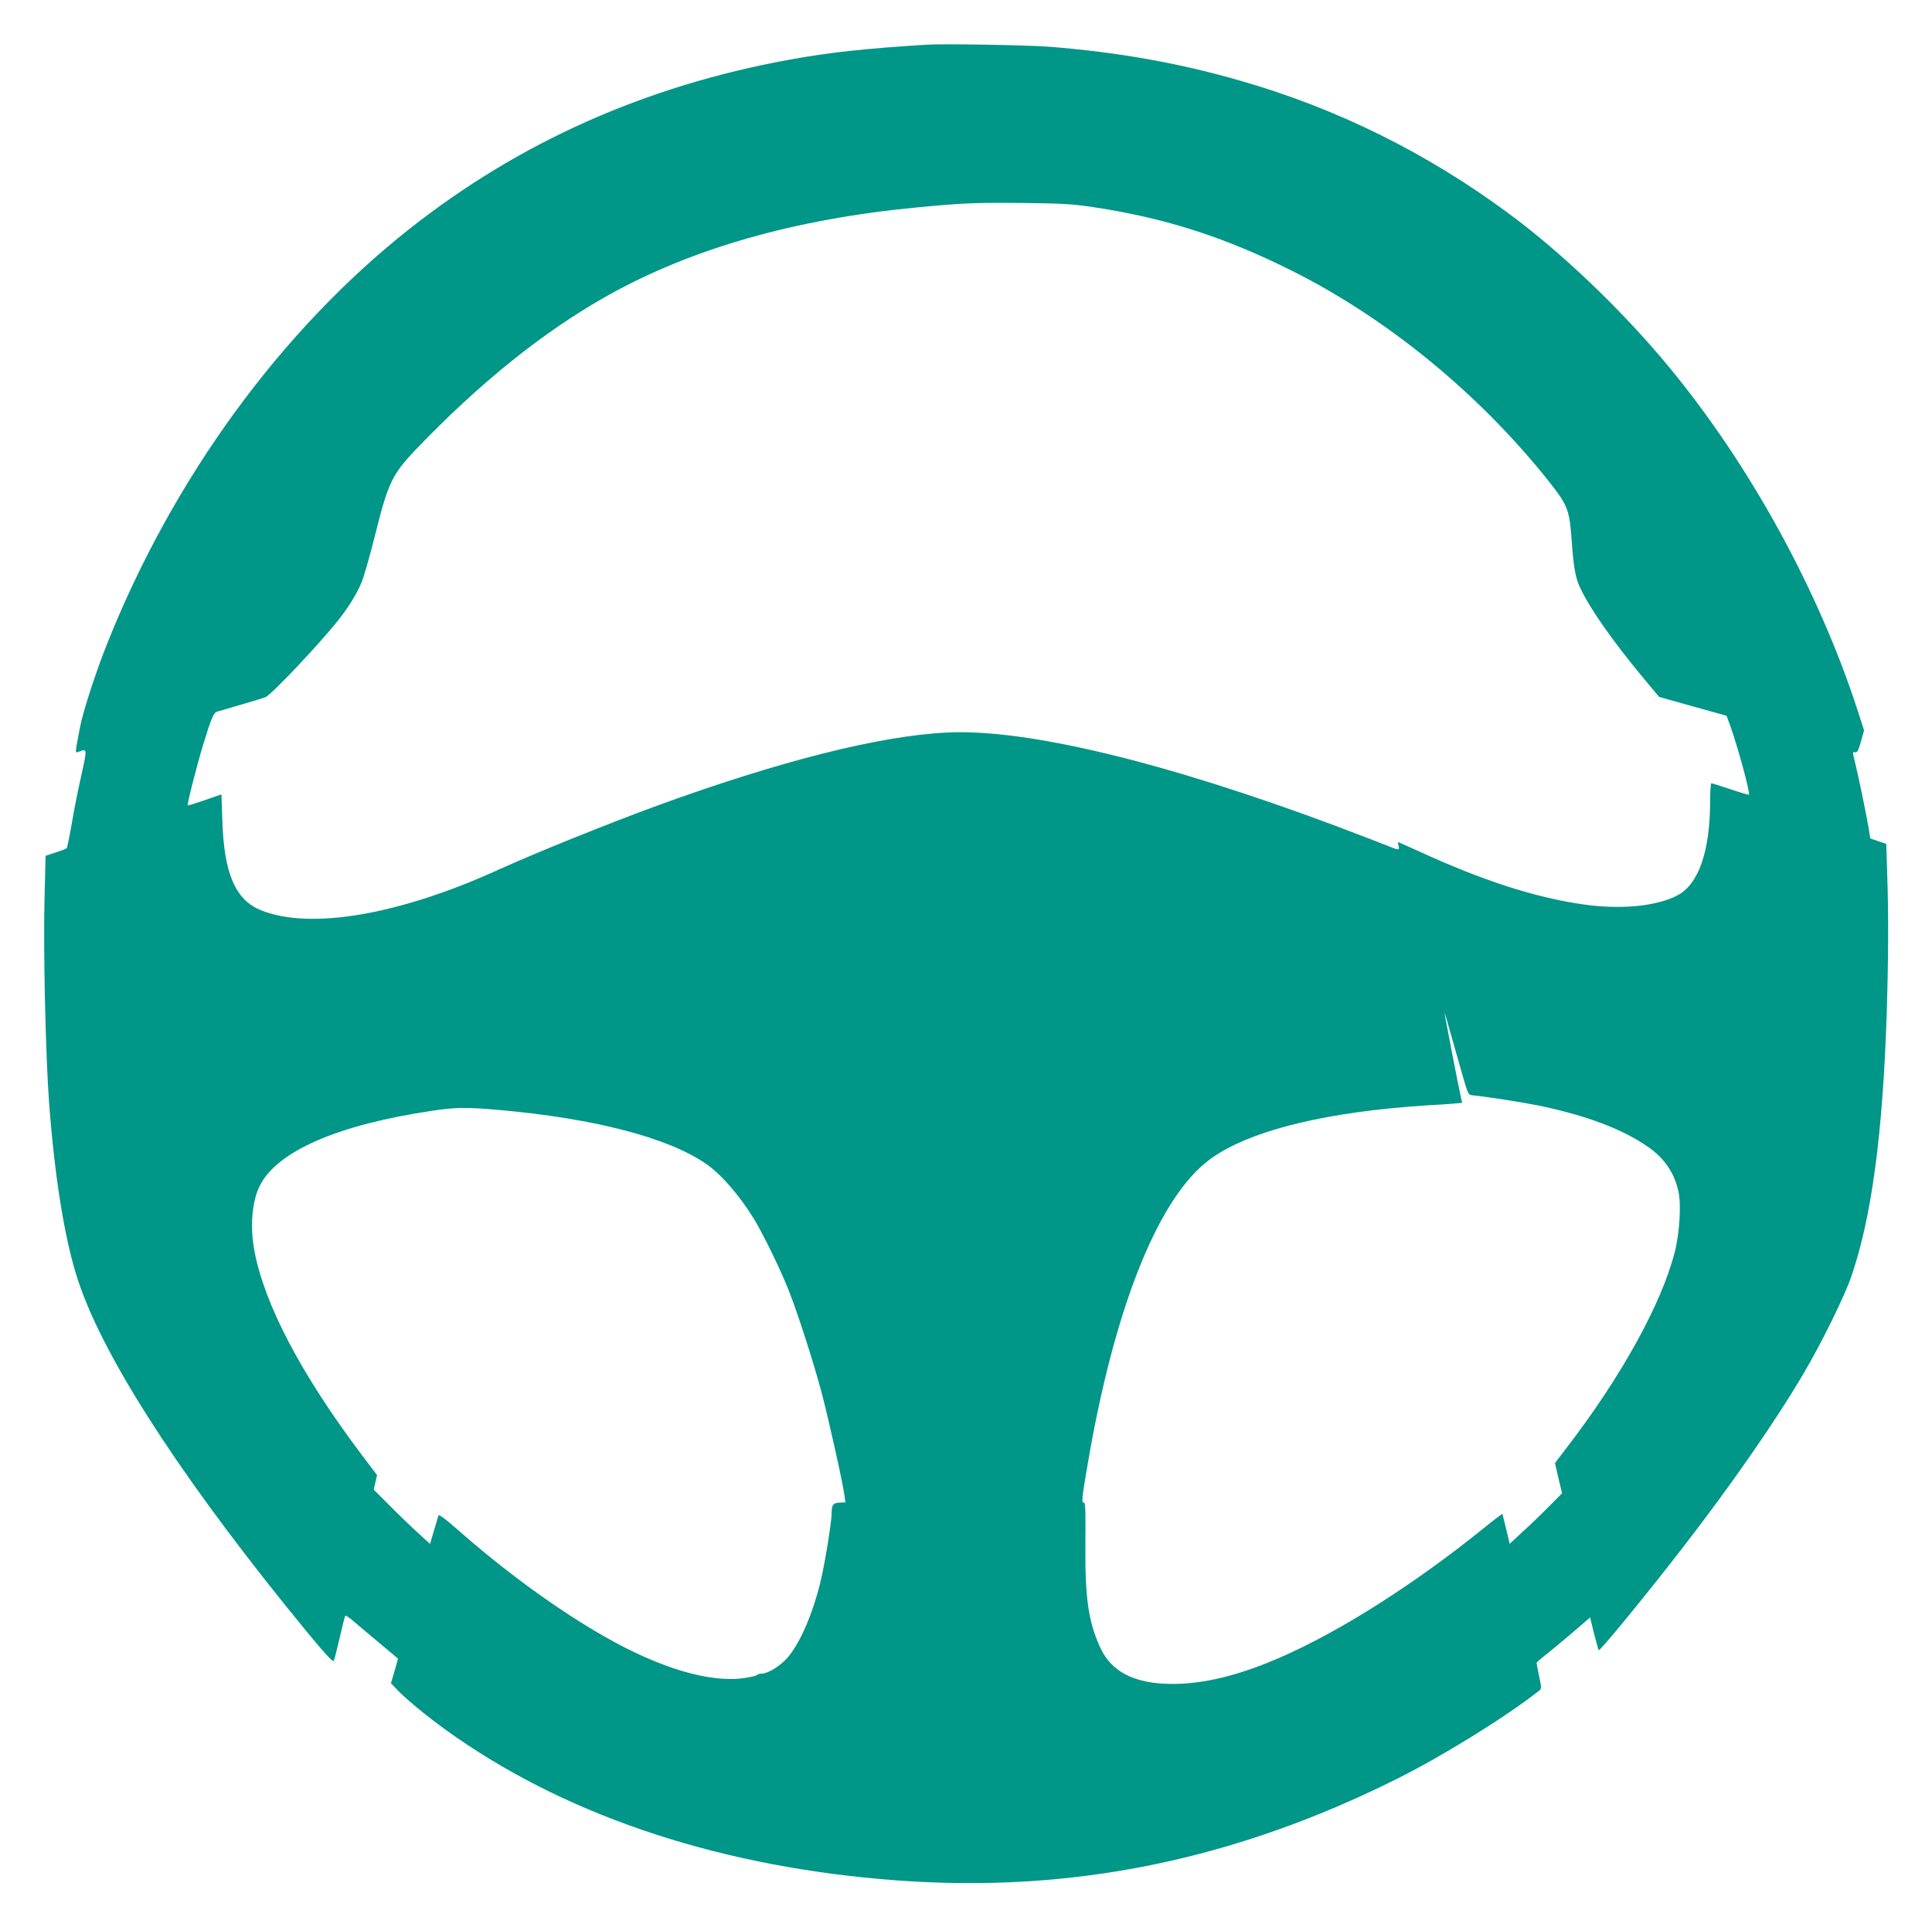 <?xml version="1.0" standalone="no"?>
<!DOCTYPE svg PUBLIC "-//W3C//DTD SVG 20010904//EN"
 "http://www.w3.org/TR/2001/REC-SVG-20010904/DTD/svg10.dtd">
<svg version="1.0" xmlns="http://www.w3.org/2000/svg"
 width="1280pt" height="1277pt" viewBox="0 0 1280 1277"
 preserveAspectRatio="xMidYMid meet">
<g transform="translate(0,1277) scale(0.1,-0.1)"
fill="#009688" stroke="none">
<path d="M6145 12474 c-411 -25 -656 -52 -918 -100 -953 -174 -1790 -548
-2517 -1123 -851 -673 -1564 -1652 -2000 -2746 -77 -193 -160 -450 -180 -554
-35 -187 -35 -172 -5 -161 53 20 53 19 14 -157 -21 -92 -50 -237 -64 -323 -15
-85 -30 -158 -33 -161 -4 -4 -37 -16 -73 -28 l-67 -22 -7 -287 c-9 -325 7
-1034 30 -1347 37 -493 102 -899 187 -1164 157 -492 638 -1248 1377 -2167 220
-273 315 -383 322 -370 4 6 21 74 39 151 18 77 34 143 37 148 2 4 23 -9 46
-28 23 -20 101 -86 173 -146 l131 -110 -23 -82 -24 -81 52 -54 c71 -72 234
-203 382 -305 776 -537 1775 -862 2911 -947 1163 -87 2241 132 3327 676 305
153 714 407 933 579 19 15 19 17 2 98 -9 45 -17 85 -17 88 0 3 28 28 63 55 34
27 114 93 177 147 l115 99 26 -107 c15 -58 29 -108 31 -110 8 -8 321 375 553
675 325 420 618 842 805 1160 119 202 269 507 315 640 134 388 209 942 235
1745 11 351 13 655 3 927 l-6 196 -53 18 -53 18 -11 70 c-17 99 -68 347 -90
434 -17 69 -17 72 -1 67 15 -4 22 8 40 70 l21 75 -41 127 c-259 800 -715 1632
-1253 2283 -302 366 -702 750 -1056 1012 -545 404 -1143 700 -1782 883 -409
118 -811 189 -1263 225 -134 11 -704 21 -810 14z m1107 -1078 c470 -71 863
-198 1307 -420 631 -316 1237 -812 1698 -1390 127 -160 140 -192 154 -375 14
-199 26 -269 58 -336 62 -134 215 -353 414 -592 l109 -131 224 -63 223 -62 26
-71 c49 -138 132 -442 122 -452 -2 -2 -57 14 -122 36 -66 22 -123 40 -127 40
-4 0 -8 -53 -8 -118 0 -334 -77 -555 -220 -627 -143 -73 -383 -94 -635 -56
-315 47 -653 157 -1064 345 -80 36 -146 66 -148 66 -2 0 -1 -11 3 -25 8 -32 2
-31 -87 6 -41 16 -189 73 -329 126 -1137 425 -2052 645 -2575 619 -449 -22
-1110 -189 -1925 -486 -332 -122 -793 -308 -1045 -422 -657 -300 -1247 -401
-1573 -271 -173 69 -248 243 -259 598 l-6 171 -110 -38 c-60 -21 -111 -37
-113 -35 -6 5 57 252 100 396 55 180 71 218 93 225 10 3 81 23 158 46 77 22
151 45 165 51 38 15 358 354 481 509 67 85 123 175 152 245 17 38 58 184 93
323 84 339 112 398 266 560 423 443 849 785 1273 1023 557 312 1240 507 2045
584 311 30 395 33 705 30 271 -3 331 -7 477 -29z m2436 -5746 c38 -132 40
-135 68 -138 87 -8 335 -47 439 -68 324 -68 562 -159 731 -279 105 -75 170
-173 195 -295 18 -87 6 -276 -26 -400 -90 -346 -356 -827 -722 -1302 l-71 -93
23 -100 24 -100 -77 -78 c-42 -43 -120 -119 -174 -168 l-96 -89 -23 97 c-13
54 -24 99 -25 101 -1 2 -49 -34 -106 -80 -473 -384 -975 -703 -1384 -879 -241
-103 -446 -156 -634 -166 -283 -14 -459 64 -539 236 -81 176 -103 331 -100
696 2 204 0 269 -9 268 -18 -4 -15 27 24 254 172 1010 452 1727 780 1997 213
176 634 301 1210 360 76 8 189 17 249 21 61 3 140 8 176 11 l66 6 -8 36 c-14
60 -109 551 -108 559 0 5 18 -55 39 -132 22 -77 57 -201 78 -275z m-6384 -235
c633 -56 1122 -183 1375 -358 97 -67 216 -203 313 -359 60 -97 180 -342 233
-478 62 -157 160 -463 215 -665 48 -180 141 -598 155 -695 l6 -45 -37 -2 c-44
-2 -54 -14 -54 -68 0 -62 -47 -348 -76 -465 -53 -213 -134 -398 -216 -494 -45
-53 -130 -106 -169 -106 -14 0 -29 -4 -35 -10 -5 -5 -44 -14 -86 -20 -226 -32
-555 66 -917 272 -312 177 -665 434 -984 716 -74 65 -119 99 -122 90 -2 -7
-16 -53 -30 -101 l-26 -88 -87 80 c-48 44 -132 125 -186 180 l-100 100 11 48
11 48 -113 150 c-390 520 -633 982 -699 1334 -31 161 -17 331 36 435 115 228
515 402 1138 495 157 24 229 25 444 6z"/>
</g>
</svg>
